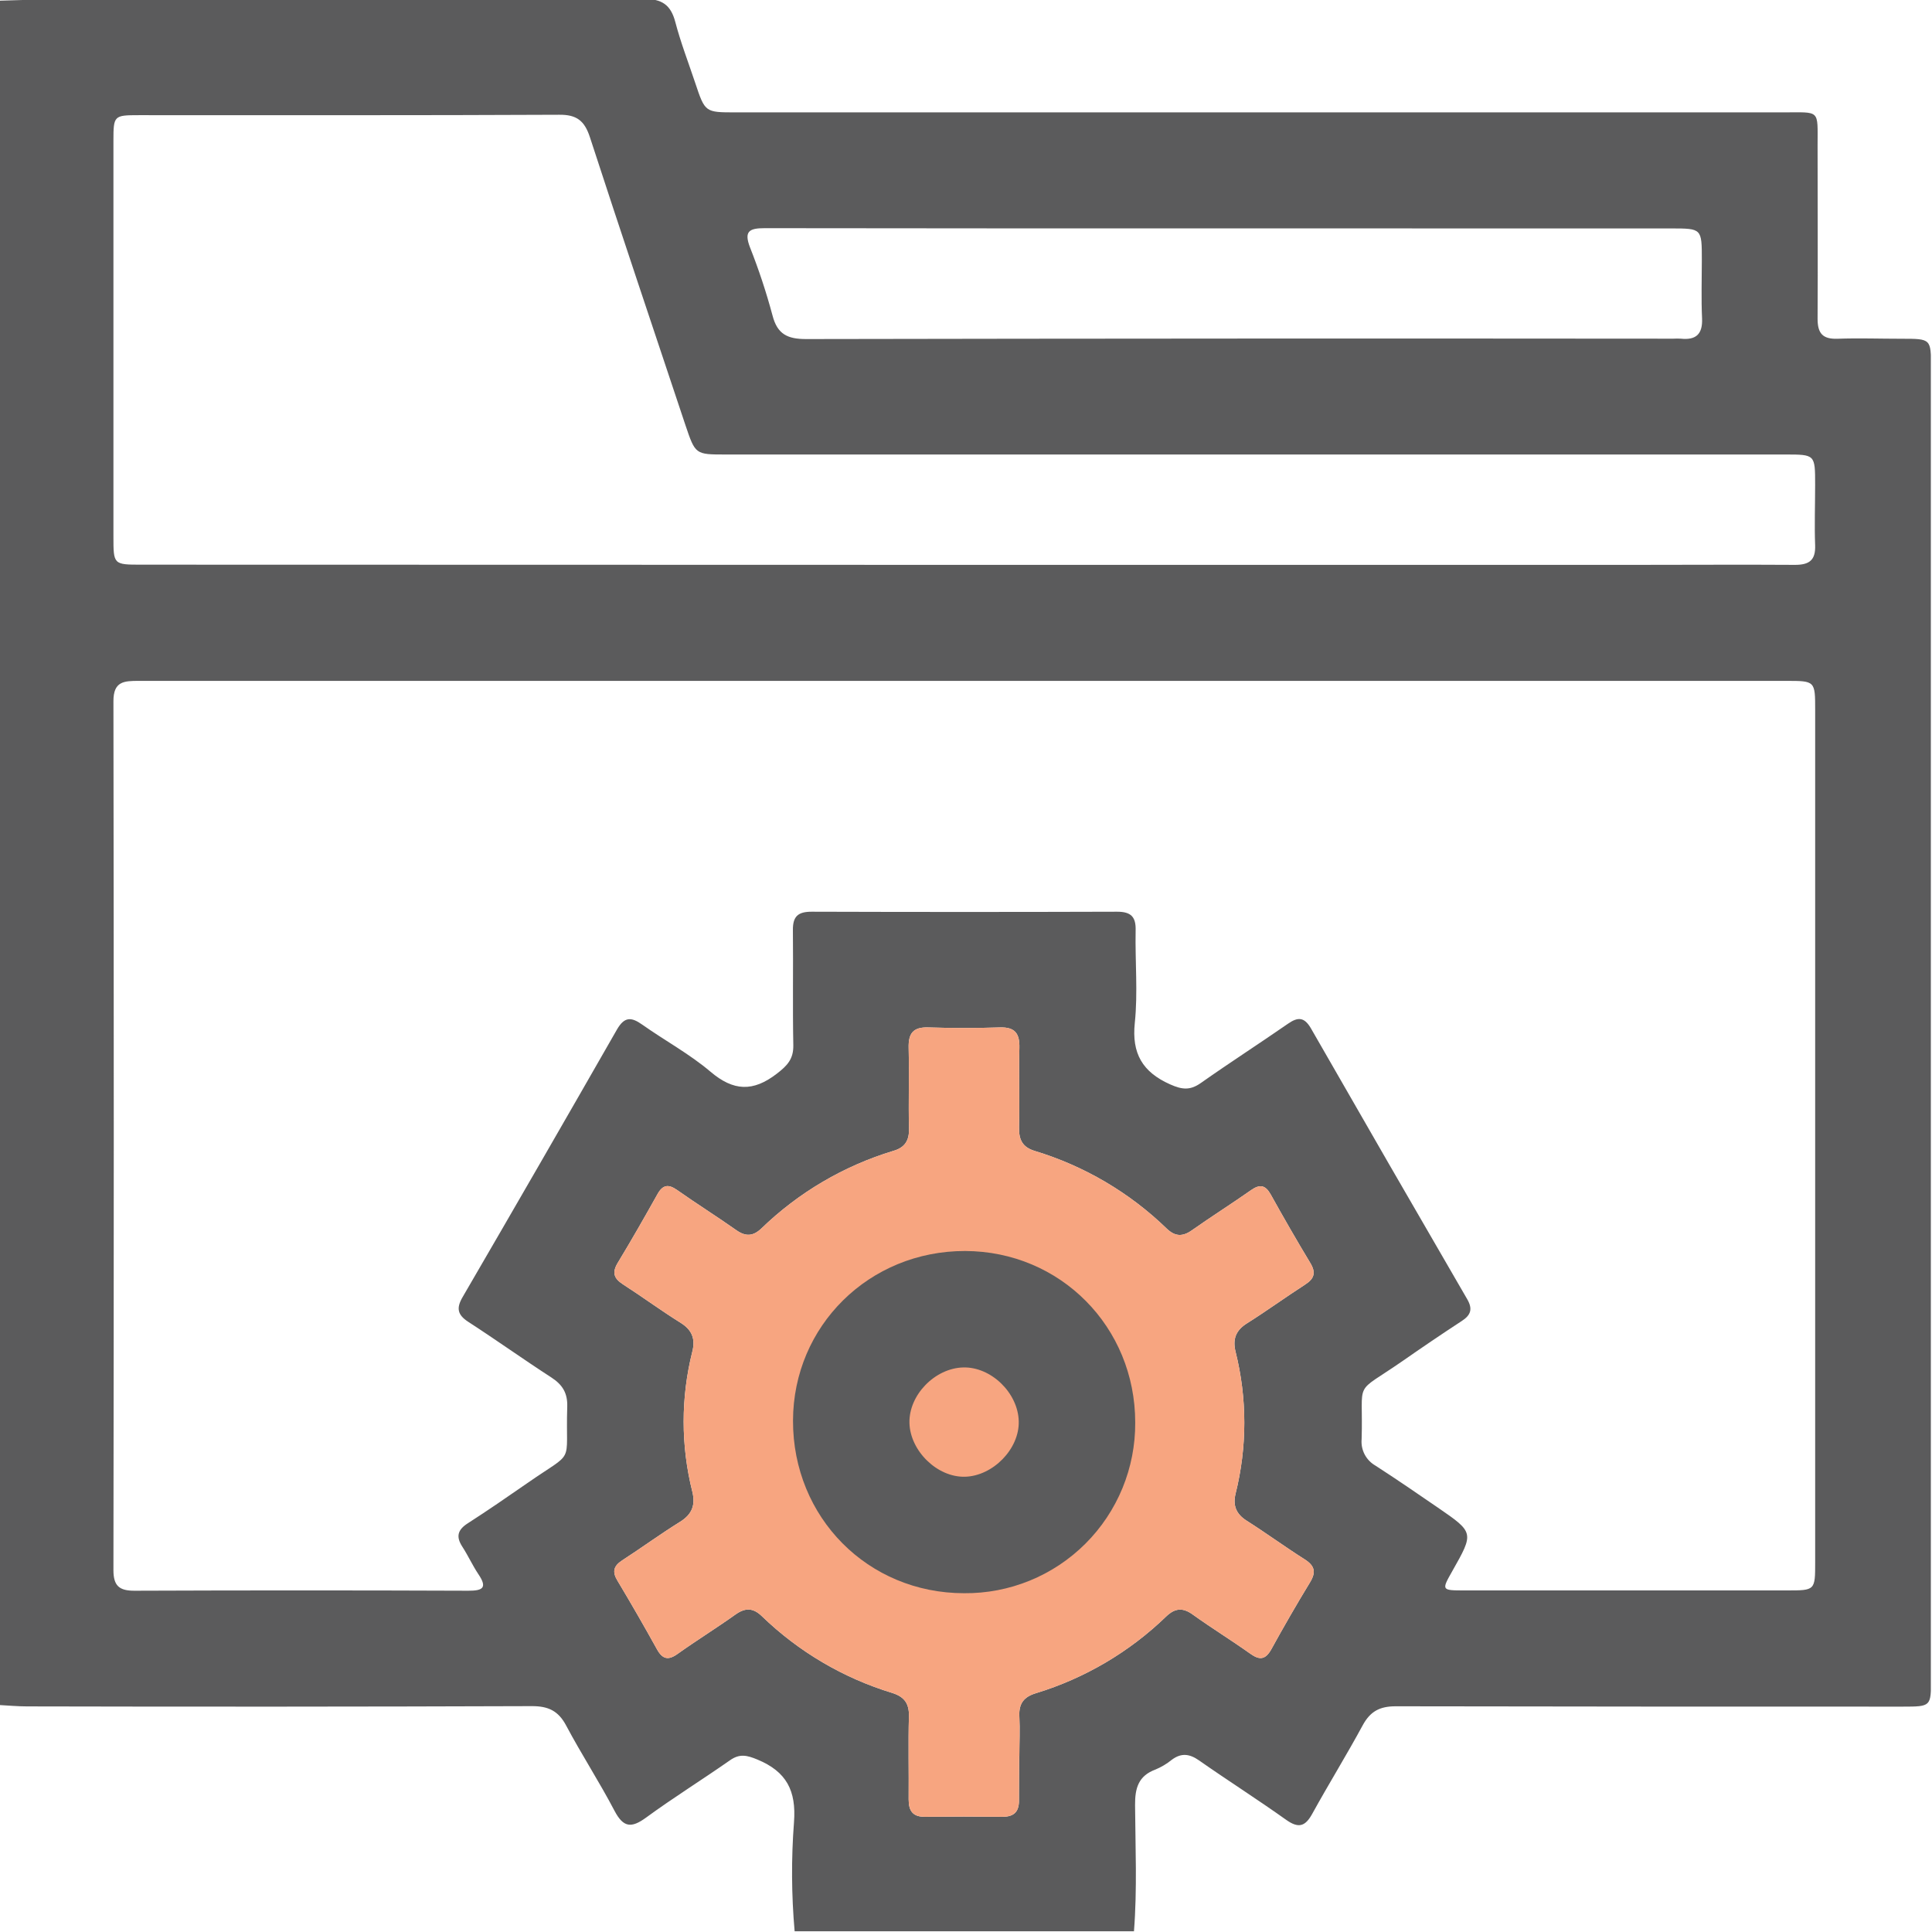 <svg width="512" height="512" viewBox="0 0 512 512" fill="none" xmlns="http://www.w3.org/2000/svg">
<g clip-path="url(#clip0_2043_659)">
<g clip-path="url(#clip1_2043_659)">
<path d="M-0.305 451.844V0.186C4.841 0.066 9.998 -0.175 15.144 -0.185C66.935 -0.185 118.717 -0.124 170.499 -0.305C175.374 -0.305 177.747 1.207 178.969 5.853C180.4 11.309 182.453 16.616 184.245 21.982C186.848 29.781 186.858 29.781 194.928 29.781C287.505 29.781 380.085 29.781 472.669 29.781C482.45 29.781 481.679 28.91 481.679 38.532C481.679 53.85 481.77 69.168 481.679 84.486C481.679 88.361 483.041 89.903 486.946 89.773C492.592 89.572 498.259 89.773 503.966 89.773C511.715 89.773 511.735 89.773 511.735 97.302C511.735 213.193 511.735 329.084 511.735 444.976C511.735 452.254 511.735 452.265 504.236 452.275C459.443 452.275 414.65 452.274 369.856 452.184C365.631 452.184 363.138 453.546 361.146 457.19C356.871 465.09 352.135 472.739 347.79 480.618C345.918 484.042 344.156 484.623 340.842 482.27C333.253 476.864 325.373 471.858 317.734 466.511C315.181 464.729 312.988 464.509 310.496 466.391C309.197 467.443 307.754 468.303 306.21 468.944C301.695 470.616 300.774 473.86 300.804 478.366C300.884 489.509 301.385 500.662 300.514 511.805H210.586C209.739 502.195 209.682 492.531 210.416 482.911C211.057 474.531 208.414 469.485 200.725 466.301C197.961 465.15 196.019 464.689 193.466 466.481C186.107 471.638 178.448 476.383 171.219 481.68C167.325 484.513 165.212 484.363 162.85 479.877C158.845 472.228 154.109 464.95 150.054 457.32C147.982 453.396 145.309 452.124 140.923 452.144C96.35 452.298 51.774 452.321 7.194 452.214C4.661 452.214 2.178 451.974 -0.305 451.844ZM256.001 180.441C182.9 180.441 109.813 180.441 36.739 180.441C32.865 180.441 30.051 180.551 30.061 185.827C30.181 262.585 30.181 339.343 30.061 416.101C30.061 420.296 31.633 421.578 35.668 421.558C65.143 421.444 94.618 421.444 124.094 421.558C127.768 421.558 129.3 420.907 126.797 417.203C125.225 414.86 124.053 412.247 122.512 409.874C120.79 407.221 121.28 405.419 123.943 403.707C129.26 400.293 134.476 396.698 139.672 393.094C152.687 384.023 149.814 388.739 150.325 372.8C150.445 369.176 149.063 366.953 146.11 365.041C138.701 360.245 131.522 355.109 124.083 350.293C121.24 348.441 120.88 346.679 122.592 343.745C136.321 320.144 149.964 296.496 163.52 272.801C165.523 269.357 167.335 269.507 170.218 271.549C176.225 275.794 182.743 279.308 188.3 284.024C194.377 289.18 199.563 289.39 205.831 284.565C208.594 282.442 210.306 280.69 210.236 277.006C210.036 266.854 210.236 256.691 210.126 246.539C210.076 242.855 211.458 241.604 215.132 241.614C242.111 241.7 269.086 241.7 296.058 241.614C299.773 241.614 301.064 243.005 300.954 246.62C300.794 254.779 301.575 263.009 300.734 271.079C299.893 279.148 302.736 284.094 310.115 287.378C313.289 288.79 315.411 289 318.245 286.998C325.864 281.631 333.713 276.575 341.372 271.269C343.975 269.467 345.647 269.527 347.379 272.47C361.122 296.439 374.936 320.377 388.819 344.286C390.321 346.869 389.82 348.501 387.387 350.073C382.091 353.537 376.864 357.081 371.668 360.705C358.362 369.916 361.336 365.071 360.846 381.39C360.717 382.786 360.994 384.189 361.642 385.432C362.29 386.675 363.282 387.704 364.5 388.398C370.096 392.013 375.593 395.777 381.08 399.552C390.661 406.14 390.651 406.16 384.854 416.392C381.991 421.458 381.991 421.478 388.148 421.478H473.57C481.029 421.478 481.039 421.478 481.039 414.009V188.21C481.039 180.451 481.039 180.441 473.37 180.441H256.001ZM255.38 149.694H433.732C447.749 149.694 461.706 149.604 475.692 149.694C479.517 149.694 481.179 148.432 481.029 144.478C480.829 139.161 481.029 133.825 481.029 128.459C481.029 120.449 481.029 120.449 473.139 120.449H192.285C184.275 120.449 184.275 120.449 181.642 112.65C173.172 87.23 164.622 61.839 156.332 36.359C154.91 32.004 152.828 30.352 148.162 30.412C111.028 30.592 73.894 30.512 36.759 30.522C30.191 30.522 30.061 30.652 30.061 37.26C30.061 72.235 30.061 107.207 30.061 142.175C30.061 149.634 30.061 149.644 37.53 149.644L255.38 149.694ZM270.137 465.35C270.137 461.856 270.318 458.342 270.137 454.868C269.957 451.393 271.379 449.661 274.553 448.71C287.513 444.751 299.347 437.772 309.084 428.346C311.426 426.123 313.489 425.993 316.092 427.875C321.098 431.46 326.354 434.704 331.37 438.268C333.863 440.05 335.375 439.8 336.907 437.086C340.211 431.079 343.605 425.182 347.159 419.355C348.821 416.632 348.441 414.95 345.747 413.238C340.541 409.944 335.565 406.29 330.369 402.996C327.536 401.194 326.685 398.921 327.446 395.807C330.524 383.482 330.524 370.588 327.446 358.263C326.625 354.949 327.446 352.566 330.499 350.673C335.716 347.389 340.701 343.755 345.878 340.421C348.34 338.839 348.781 337.247 347.229 334.674C343.605 328.667 340.151 322.66 336.737 316.513C335.335 314.03 333.863 313.769 331.541 315.401C326.364 319.036 321.008 322.41 315.842 326.054C313.359 327.806 311.377 327.676 309.214 325.614C299.364 316.06 287.374 308.999 274.242 305.019C270.928 304.018 269.977 302.016 270.057 298.702C270.227 291.693 269.977 284.685 270.147 277.677C270.238 273.912 269.006 272.16 264.991 272.28C258.674 272.48 252.336 272.48 245.969 272.28C241.964 272.16 240.712 273.892 240.802 277.667C240.973 284.825 240.722 291.994 240.893 299.152C240.973 302.346 239.701 304.158 236.728 304.999C223.6 308.978 211.611 316.031 201.756 325.574C199.573 327.646 197.591 327.746 195.128 326.004C189.952 322.36 184.596 318.996 179.419 315.351C177.107 313.739 175.625 313.97 174.233 316.473C170.819 322.57 167.355 328.647 163.731 334.624C162.169 337.197 162.629 338.779 165.092 340.361C170.268 343.695 175.254 347.37 180.46 350.613C183.464 352.516 184.315 354.919 183.464 358.222C180.415 370.382 180.415 383.107 183.464 395.267C184.335 398.781 183.464 401.274 180.26 403.276C175.034 406.52 170.048 410.164 164.882 413.518C162.609 414.99 162.189 416.522 163.621 418.875C167.218 424.882 170.709 430.942 174.093 437.056C175.595 439.78 177.147 440.06 179.63 438.258C184.636 434.694 189.892 431.44 194.908 427.865C197.541 425.993 199.603 426.083 201.916 428.316C211.655 437.736 223.494 444.706 236.457 448.65C239.641 449.651 240.963 451.423 240.873 454.838C240.672 462.156 240.872 469.485 240.802 476.864C240.802 479.947 241.924 481.509 245.178 481.469C252.006 481.389 258.834 481.389 265.662 481.469C268.916 481.469 270.117 479.957 270.037 476.864C270.017 473.019 270.097 469.185 270.097 465.35H270.137ZM324.012 60.528C283.543 60.528 243.085 60.528 202.627 60.468C198.502 60.468 197.13 61.319 198.762 65.564C201.091 71.452 203.08 77.469 204.719 83.585C206.001 88.591 208.724 89.863 213.65 89.853C290.255 89.713 366.849 89.679 443.434 89.753C444.101 89.717 444.769 89.717 445.436 89.753C449.441 90.173 451.253 88.581 451.063 84.356C450.823 79.21 451.003 74.044 451.003 68.878C451.003 60.548 451.003 60.548 442.893 60.538L324.012 60.528Z" fill="#5B5B5C"/>
<path d="M270.137 465.35C270.137 461.856 270.318 458.342 270.137 454.868C269.957 451.393 271.379 449.661 274.553 448.71C287.513 444.751 299.347 437.772 309.084 428.346C311.426 426.123 313.489 425.993 316.092 427.875C321.098 431.46 326.354 434.704 331.37 438.268C333.863 440.05 335.375 439.8 336.907 437.086C340.211 431.079 343.605 425.182 347.159 419.355C348.821 416.632 348.441 414.95 345.747 413.238C340.541 409.944 335.565 406.29 330.369 402.996C327.536 401.194 326.685 398.921 327.446 395.807C330.524 383.482 330.524 370.588 327.446 358.263C326.625 354.949 327.446 352.566 330.499 350.673C335.716 347.389 340.701 343.755 345.878 340.421C348.34 338.839 348.781 337.247 347.229 334.674C343.605 328.667 340.151 322.66 336.737 316.513C335.335 314.03 333.863 313.769 331.541 315.401C326.364 319.036 321.008 322.41 315.842 326.054C313.359 327.806 311.377 327.676 309.214 325.614C299.364 316.06 287.374 308.999 274.242 305.019C270.928 304.018 269.977 302.016 270.057 298.702C270.227 291.693 269.977 284.685 270.147 277.677C270.238 273.912 269.006 272.16 264.991 272.28C258.674 272.48 252.336 272.48 245.969 272.28C241.964 272.16 240.712 273.892 240.802 277.667C240.973 284.825 240.722 291.994 240.893 299.152C240.973 302.346 239.701 304.158 236.728 304.999C223.6 308.978 211.611 316.031 201.756 325.574C199.573 327.646 197.591 327.746 195.128 326.004C189.952 322.36 184.596 318.996 179.419 315.351C177.107 313.739 175.625 313.97 174.233 316.473C170.819 322.57 167.355 328.647 163.731 334.624C162.169 337.197 162.629 338.779 165.092 340.361C170.268 343.695 175.254 347.37 180.46 350.613C183.464 352.516 184.315 354.919 183.464 358.222C180.415 370.382 180.415 383.107 183.464 395.267C184.335 398.781 183.464 401.274 180.26 403.276C175.034 406.52 170.048 410.164 164.882 413.518C162.609 414.99 162.189 416.522 163.621 418.875C167.218 424.882 170.709 430.942 174.093 437.056C175.595 439.78 177.147 440.06 179.63 438.258C184.636 434.694 189.892 431.44 194.908 427.865C197.541 425.993 199.603 426.083 201.916 428.316C211.655 437.736 223.494 444.706 236.457 448.65C239.641 449.651 240.963 451.423 240.873 454.838C240.672 462.156 240.872 469.485 240.802 476.864C240.802 479.947 241.924 481.509 245.178 481.469C252.006 481.389 258.834 481.389 265.662 481.469C268.916 481.469 270.117 479.957 270.037 476.864C270.017 473.019 270.097 469.185 270.097 465.35H270.137Z" fill="#F7A580"/>
<path d="M300.844 377.004C300.88 382.962 299.731 388.868 297.464 394.379C295.196 399.889 291.855 404.894 287.636 409.101C283.416 413.309 278.402 416.635 272.885 418.887C267.369 421.138 261.459 422.271 255.5 422.217C230 422.217 210.096 402.134 210.156 376.483C210.216 351.353 230.37 331.489 255.771 331.529C280.991 331.599 300.864 351.653 300.844 377.004ZM269.978 376.633C269.787 369.114 262.639 362.196 255.27 362.386C247.741 362.576 240.823 369.715 241.013 377.104C241.203 384.492 248.352 391.541 255.731 391.351C263.109 391.16 270.168 384.012 269.978 376.663V376.633Z" fill="#5B5B5C"/>
</g>
</g>
<defs>
<clipPath id="clip0_2043_659">
<rect width="512" height="512" fill="white"/>
</clipPath>
<clipPath id="clip1_2043_659">
<rect width="512" height="512.11" fill="white" transform="translate(-0.305 -0.305)"/>
</clipPath>
</defs>
</svg>
